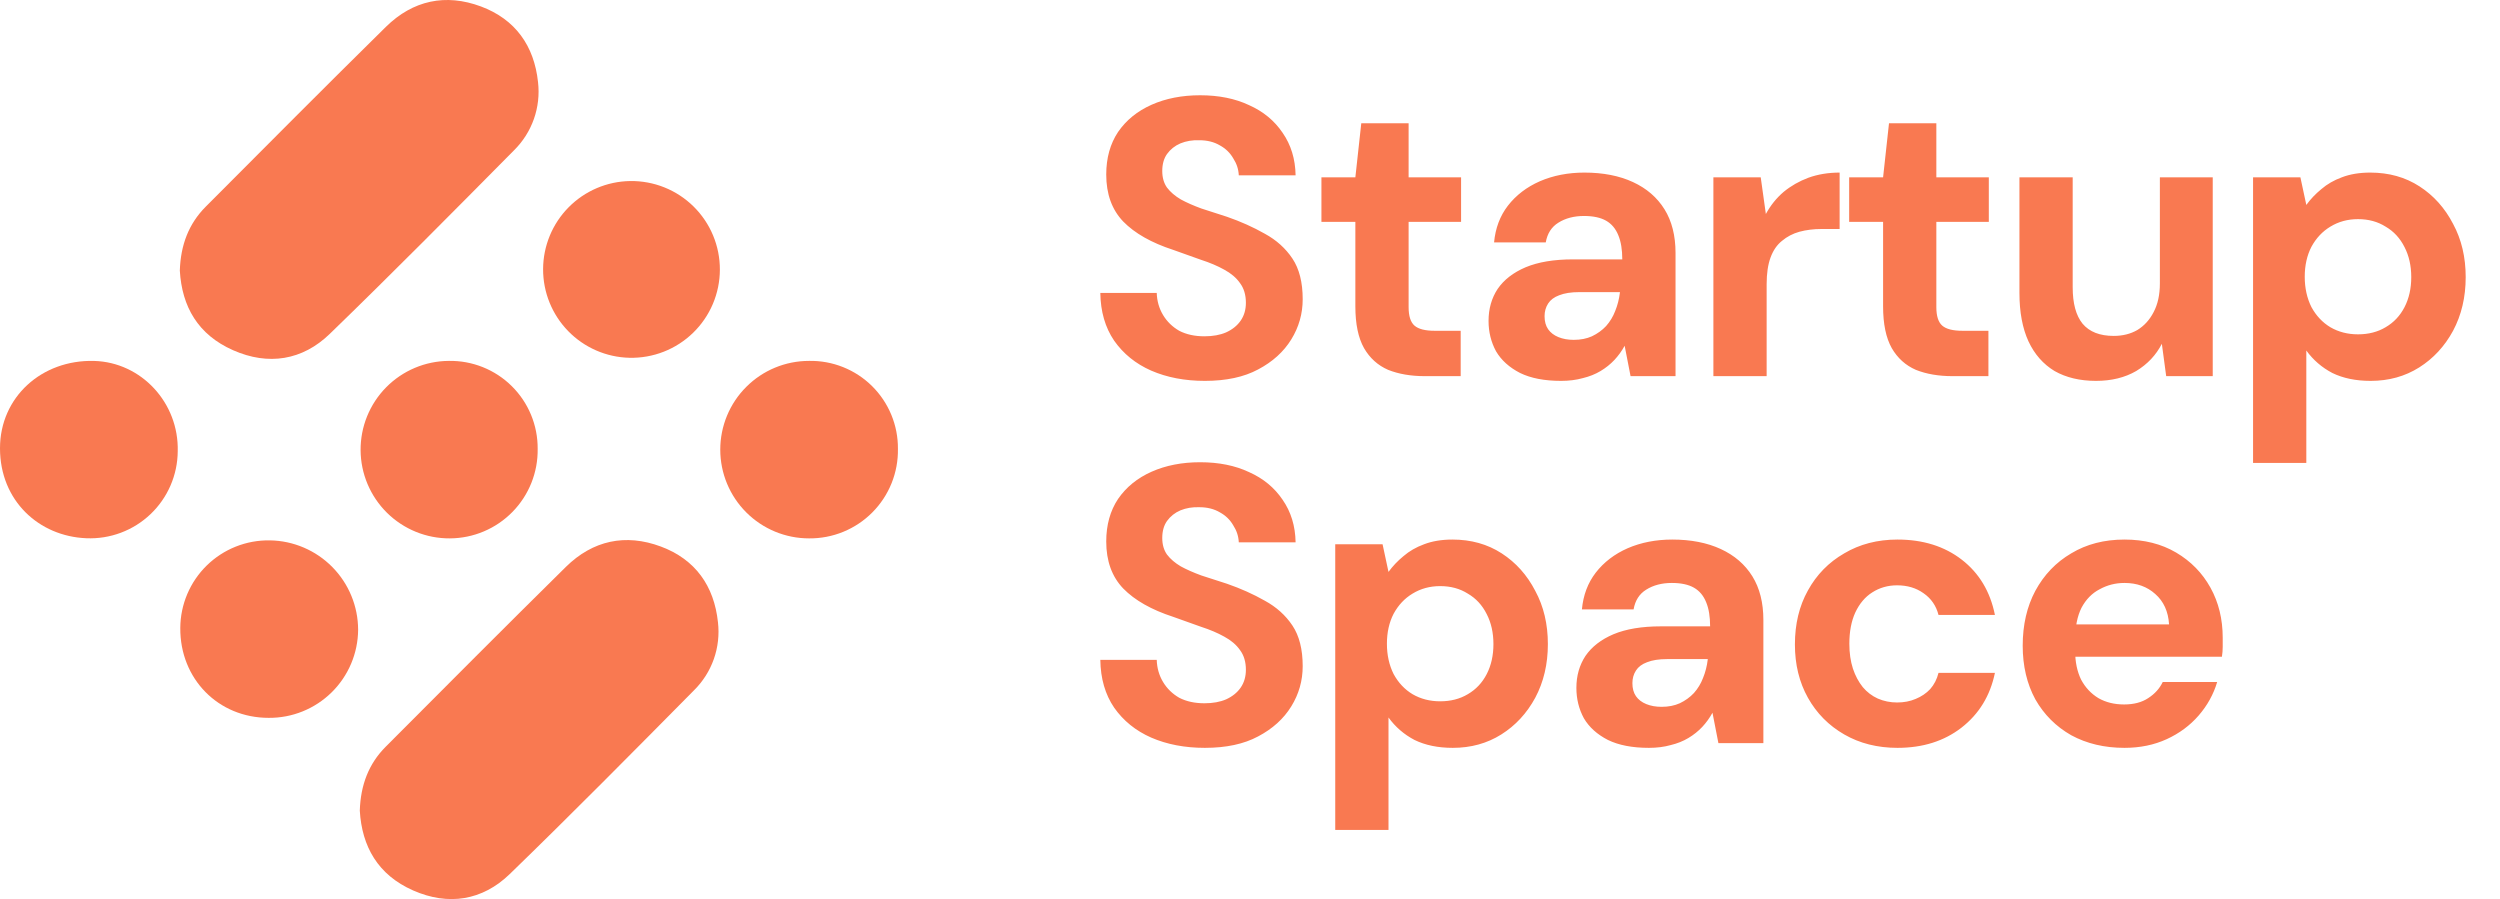 <svg width="545" height="196" viewBox="0 0 545 196" fill="none" xmlns="http://www.w3.org/2000/svg">
<path d="M262.66 83.032C258.303 83.032 254.404 82.287 250.964 80.796C247.581 79.305 244.887 77.127 242.88 74.26C240.931 71.393 239.927 67.925 239.87 63.854H252.168C252.225 65.631 252.684 67.237 253.544 68.67C254.404 70.103 255.579 71.25 257.07 72.11C258.618 72.913 260.453 73.314 262.574 73.314C264.409 73.314 265.985 73.027 267.304 72.454C268.68 71.823 269.741 70.963 270.486 69.874C271.231 68.785 271.604 67.495 271.604 66.004C271.604 64.284 271.174 62.851 270.314 61.704C269.511 60.557 268.365 59.583 266.874 58.78C265.441 57.977 263.749 57.261 261.8 56.63C259.908 55.942 257.901 55.225 255.78 54.48C251.021 52.932 247.381 50.868 244.858 48.288C242.393 45.708 241.16 42.297 241.16 38.054C241.16 34.442 242.02 31.346 243.74 28.766C245.517 26.186 247.954 24.208 251.05 22.832C254.146 21.456 257.672 20.768 261.628 20.768C265.699 20.768 269.253 21.485 272.292 22.918C275.388 24.294 277.825 26.301 279.602 28.938C281.437 31.575 282.383 34.671 282.44 38.226H270.056C269.999 36.907 269.597 35.675 268.852 34.528C268.164 33.324 267.189 32.378 265.928 31.69C264.667 30.945 263.176 30.572 261.456 30.572C259.965 30.515 258.589 30.744 257.328 31.26C256.124 31.776 255.149 32.55 254.404 33.582C253.716 34.557 253.372 35.789 253.372 37.28C253.372 38.713 253.716 39.917 254.404 40.892C255.149 41.867 256.153 42.727 257.414 43.472C258.675 44.16 260.166 44.819 261.886 45.45C263.606 46.023 265.469 46.625 267.476 47.256C270.457 48.288 273.209 49.521 275.732 50.954C278.255 52.33 280.261 54.136 281.752 56.372C283.243 58.608 283.988 61.561 283.988 65.23C283.988 68.383 283.157 71.307 281.494 74.002C279.831 76.697 277.423 78.875 274.27 80.538C271.174 82.201 267.304 83.032 262.66 83.032ZM310.604 82C307.566 82 304.9 81.541 302.606 80.624C300.37 79.649 298.622 78.073 297.36 75.894C296.099 73.658 295.468 70.619 295.468 66.778V48.374H288.072V38.656H295.468L296.758 26.874H307.078V38.656H318.516V48.374H307.078V66.95C307.078 68.899 307.508 70.247 308.368 70.992C309.228 71.737 310.69 72.11 312.754 72.11H318.43V82H310.604ZM340.327 83.032C336.715 83.032 333.734 82.459 331.383 81.312C329.033 80.108 327.284 78.531 326.137 76.582C325.048 74.575 324.503 72.368 324.503 69.96C324.503 67.323 325.163 65.001 326.481 62.994C327.857 60.987 329.893 59.411 332.587 58.264C335.339 57.117 338.779 56.544 342.907 56.544H353.657C353.657 54.423 353.371 52.674 352.797 51.298C352.224 49.865 351.335 48.804 350.131 48.116C348.927 47.428 347.322 47.084 345.315 47.084C343.137 47.084 341.273 47.571 339.725 48.546C338.235 49.463 337.317 50.897 336.973 52.846H325.707C325.994 49.75 326.997 47.084 328.717 44.848C330.495 42.555 332.817 40.777 335.683 39.516C338.607 38.255 341.847 37.624 345.401 37.624C349.472 37.624 352.998 38.312 355.979 39.688C358.961 41.064 361.254 43.042 362.859 45.622C364.465 48.202 365.267 51.384 365.267 55.168V82H355.463L354.173 75.378C353.543 76.525 352.797 77.557 351.937 78.474C351.077 79.391 350.074 80.194 348.927 80.882C347.781 81.57 346.491 82.086 345.057 82.43C343.624 82.831 342.047 83.032 340.327 83.032ZM343.079 74.088C344.57 74.088 345.889 73.83 347.035 73.314C348.239 72.741 349.271 71.995 350.131 71.078C350.991 70.103 351.651 69.014 352.109 67.81C352.625 66.549 352.969 65.201 353.141 63.768V63.682H344.283C342.506 63.682 341.044 63.911 339.897 64.37C338.808 64.771 338.005 65.373 337.489 66.176C336.973 66.979 336.715 67.896 336.715 68.928C336.715 70.075 336.973 71.021 337.489 71.766C338.005 72.511 338.751 73.085 339.725 73.486C340.7 73.887 341.818 74.088 343.079 74.088ZM373.518 82V38.656H383.838L384.956 46.654C385.988 44.762 387.278 43.157 388.826 41.838C390.431 40.519 392.237 39.487 394.244 38.742C396.308 37.997 398.573 37.624 401.038 37.624V49.922H397.082C395.362 49.922 393.757 50.123 392.266 50.524C390.833 50.925 389.571 51.585 388.482 52.502C387.393 53.362 386.561 54.566 385.988 56.114C385.415 57.662 385.128 59.611 385.128 61.962V82H373.518ZM425.649 82C422.611 82 419.945 81.541 417.651 80.624C415.415 79.649 413.667 78.073 412.405 75.894C411.144 73.658 410.513 70.619 410.513 66.778V48.374H403.117V38.656H410.513L411.803 26.874H422.123V38.656H433.561V48.374H422.123V66.95C422.123 68.899 422.553 70.247 423.413 70.992C424.273 71.737 425.735 72.11 427.799 72.11H433.475V82H425.649ZM456.921 83.032C453.423 83.032 450.413 82.315 447.891 80.882C445.425 79.391 443.533 77.241 442.215 74.432C440.896 71.565 440.237 68.039 440.237 63.854V38.656H451.847V62.65C451.847 66.147 452.563 68.785 453.997 70.562C455.487 72.339 457.752 73.228 460.791 73.228C462.74 73.228 464.46 72.798 465.951 71.938C467.441 71.021 468.617 69.731 469.477 68.068C470.394 66.348 470.853 64.255 470.853 61.79V38.656H482.377V82H472.229L471.283 74.948C470.021 77.413 468.158 79.391 465.693 80.882C463.227 82.315 460.303 83.032 456.921 83.032ZM491.167 100.92V38.656H501.487L502.777 44.676C503.694 43.415 504.783 42.268 506.045 41.236C507.306 40.147 508.797 39.287 510.517 38.656C512.294 37.968 514.358 37.624 516.709 37.624C520.779 37.624 524.363 38.627 527.459 40.634C530.555 42.641 532.991 45.364 534.769 48.804C536.603 52.187 537.521 56.057 537.521 60.414C537.521 64.771 536.603 68.67 534.769 72.11C532.934 75.493 530.469 78.159 527.373 80.108C524.277 82.057 520.751 83.032 516.795 83.032C513.584 83.032 510.803 82.459 508.453 81.312C506.159 80.108 504.267 78.474 502.777 76.41V100.92H491.167ZM514.043 72.884C516.336 72.884 518.343 72.368 520.063 71.336C521.84 70.304 523.216 68.842 524.191 66.95C525.165 65.058 525.653 62.879 525.653 60.414C525.653 57.949 525.165 55.77 524.191 53.878C523.216 51.929 521.84 50.438 520.063 49.406C518.343 48.317 516.336 47.772 514.043 47.772C511.807 47.772 509.8 48.317 508.023 49.406C506.303 50.438 504.927 51.9 503.895 53.792C502.92 55.684 502.433 57.863 502.433 60.328C502.433 62.793 502.92 65.001 503.895 66.95C504.927 68.842 506.303 70.304 508.023 71.336C509.8 72.368 511.807 72.884 514.043 72.884ZM262.66 163.032C258.303 163.032 254.404 162.287 250.964 160.796C247.581 159.305 244.887 157.127 242.88 154.26C240.931 151.393 239.927 147.925 239.87 143.854H252.168C252.225 145.631 252.684 147.237 253.544 148.67C254.404 150.103 255.579 151.25 257.07 152.11C258.618 152.913 260.453 153.314 262.574 153.314C264.409 153.314 265.985 153.027 267.304 152.454C268.68 151.823 269.741 150.963 270.486 149.874C271.231 148.785 271.604 147.495 271.604 146.004C271.604 144.284 271.174 142.851 270.314 141.704C269.511 140.557 268.365 139.583 266.874 138.78C265.441 137.977 263.749 137.261 261.8 136.63C259.908 135.942 257.901 135.225 255.78 134.48C251.021 132.932 247.381 130.868 244.858 128.288C242.393 125.708 241.16 122.297 241.16 118.054C241.16 114.442 242.02 111.346 243.74 108.766C245.517 106.186 247.954 104.208 251.05 102.832C254.146 101.456 257.672 100.768 261.628 100.768C265.699 100.768 269.253 101.485 272.292 102.918C275.388 104.294 277.825 106.301 279.602 108.938C281.437 111.575 282.383 114.671 282.44 118.226H270.056C269.999 116.907 269.597 115.675 268.852 114.528C268.164 113.324 267.189 112.378 265.928 111.69C264.667 110.945 263.176 110.572 261.456 110.572C259.965 110.515 258.589 110.744 257.328 111.26C256.124 111.776 255.149 112.55 254.404 113.582C253.716 114.557 253.372 115.789 253.372 117.28C253.372 118.713 253.716 119.917 254.404 120.892C255.149 121.867 256.153 122.727 257.414 123.472C258.675 124.16 260.166 124.819 261.886 125.45C263.606 126.023 265.469 126.625 267.476 127.256C270.457 128.288 273.209 129.521 275.732 130.954C278.255 132.33 280.261 134.136 281.752 136.372C283.243 138.608 283.988 141.561 283.988 145.23C283.988 148.383 283.157 151.307 281.494 154.002C279.831 156.697 277.423 158.875 274.27 160.538C271.174 162.201 267.304 163.032 262.66 163.032ZM291.082 180.92V118.656H301.402L302.692 124.676C303.61 123.415 304.699 122.268 305.96 121.236C307.222 120.147 308.712 119.287 310.432 118.656C312.21 117.968 314.274 117.624 316.624 117.624C320.695 117.624 324.278 118.627 327.374 120.634C330.47 122.641 332.907 125.364 334.684 128.804C336.519 132.187 337.436 136.057 337.436 140.414C337.436 144.771 336.519 148.67 334.684 152.11C332.85 155.493 330.384 158.159 327.288 160.108C324.192 162.057 320.666 163.032 316.71 163.032C313.5 163.032 310.719 162.459 308.368 161.312C306.075 160.108 304.183 158.474 302.692 156.41V180.92H291.082ZM313.958 152.884C316.252 152.884 318.258 152.368 319.978 151.336C321.756 150.304 323.132 148.842 324.106 146.95C325.081 145.058 325.568 142.879 325.568 140.414C325.568 137.949 325.081 135.77 324.106 133.878C323.132 131.929 321.756 130.438 319.978 129.406C318.258 128.317 316.252 127.772 313.958 127.772C311.722 127.772 309.716 128.317 307.938 129.406C306.218 130.438 304.842 131.9 303.81 133.792C302.836 135.684 302.348 137.863 302.348 140.328C302.348 142.793 302.836 145.001 303.81 146.95C304.842 148.842 306.218 150.304 307.938 151.336C309.716 152.368 311.722 152.884 313.958 152.884ZM359.476 163.032C355.864 163.032 352.883 162.459 350.532 161.312C348.181 160.108 346.433 158.531 345.286 156.582C344.197 154.575 343.652 152.368 343.652 149.96C343.652 147.323 344.311 145.001 345.63 142.994C347.006 140.987 349.041 139.411 351.736 138.264C354.488 137.117 357.928 136.544 362.056 136.544H372.806C372.806 134.423 372.519 132.674 371.946 131.298C371.373 129.865 370.484 128.804 369.28 128.116C368.076 127.428 366.471 127.084 364.464 127.084C362.285 127.084 360.422 127.571 358.874 128.546C357.383 129.463 356.466 130.897 356.122 132.846H344.856C345.143 129.75 346.146 127.084 347.866 124.848C349.643 122.555 351.965 120.777 354.832 119.516C357.756 118.255 360.995 117.624 364.55 117.624C368.621 117.624 372.147 118.312 375.128 119.688C378.109 121.064 380.403 123.042 382.008 125.622C383.613 128.202 384.416 131.384 384.416 135.168V162H374.612L373.322 155.378C372.691 156.525 371.946 157.557 371.086 158.474C370.226 159.391 369.223 160.194 368.076 160.882C366.929 161.57 365.639 162.086 364.206 162.43C362.773 162.831 361.196 163.032 359.476 163.032ZM362.228 154.088C363.719 154.088 365.037 153.83 366.184 153.314C367.388 152.741 368.42 151.995 369.28 151.078C370.14 150.103 370.799 149.014 371.258 147.81C371.774 146.549 372.118 145.201 372.29 143.768V143.682H363.432C361.655 143.682 360.193 143.911 359.046 144.37C357.957 144.771 357.154 145.373 356.638 146.176C356.122 146.979 355.864 147.896 355.864 148.928C355.864 150.075 356.122 151.021 356.638 151.766C357.154 152.511 357.899 153.085 358.874 153.486C359.849 153.887 360.967 154.088 362.228 154.088ZM413.65 163.032C409.293 163.032 405.423 162.057 402.04 160.108C398.658 158.159 396.02 155.493 394.128 152.11C392.236 148.727 391.29 144.857 391.29 140.5C391.29 136.028 392.236 132.101 394.128 128.718C396.02 125.278 398.658 122.583 402.04 120.634C405.423 118.627 409.293 117.624 413.65 117.624C419.212 117.624 423.884 119.086 427.668 122.01C431.452 124.934 433.86 128.947 434.892 134.05H422.594C422.078 132.043 420.989 130.467 419.326 129.32C417.721 128.173 415.8 127.6 413.564 127.6C411.558 127.6 409.752 128.116 408.146 129.148C406.598 130.123 405.366 131.585 404.448 133.534C403.588 135.426 403.158 137.691 403.158 140.328C403.158 142.335 403.416 144.141 403.932 145.746C404.448 147.294 405.165 148.641 406.082 149.788C407 150.877 408.089 151.709 409.35 152.282C410.669 152.855 412.074 153.142 413.564 153.142C415.055 153.142 416.402 152.884 417.606 152.368C418.868 151.852 419.928 151.135 420.788 150.218C421.648 149.243 422.25 148.068 422.594 146.692H434.892C433.86 151.68 431.424 155.665 427.582 158.646C423.798 161.57 419.154 163.032 413.65 163.032ZM463.137 163.032C458.779 163.032 454.909 162.115 451.527 160.28C448.201 158.388 445.593 155.779 443.701 152.454C441.866 149.071 440.949 145.173 440.949 140.758C440.949 136.229 441.866 132.244 443.701 128.804C445.593 125.307 448.201 122.583 451.527 120.634C454.852 118.627 458.722 117.624 463.137 117.624C467.437 117.624 471.192 118.57 474.403 120.462C477.613 122.354 480.107 124.905 481.885 128.116C483.662 131.327 484.551 134.967 484.551 139.038C484.551 139.611 484.551 140.271 484.551 141.016C484.551 141.704 484.493 142.421 484.379 143.166H449.205V136.114H472.855C472.683 133.305 471.679 131.097 469.845 129.492C468.067 127.887 465.831 127.084 463.137 127.084C461.187 127.084 459.381 127.543 457.719 128.46C456.056 129.32 454.737 130.667 453.763 132.502C452.845 134.337 452.387 136.659 452.387 139.468V141.962C452.387 144.313 452.817 146.377 453.677 148.154C454.594 149.874 455.855 151.221 457.461 152.196C459.066 153.113 460.929 153.572 463.051 153.572C465.172 153.572 466.921 153.113 468.297 152.196C469.73 151.279 470.791 150.103 471.479 148.67H483.347C482.544 151.365 481.197 153.801 479.305 155.98C477.413 158.159 475.091 159.879 472.339 161.14C469.587 162.401 466.519 163.032 463.137 163.032Z" fill="#F97951"/>
<path d="M78.436 176.72C78.614 171.125 80.37 166.513 84.077 162.791C97.139 149.682 110.209 136.558 123.364 123.58C129.23 117.808 136.365 116.268 144.072 119.146C151.586 121.948 155.679 127.736 156.515 135.645C156.83 138.355 156.522 141.101 155.616 143.674C154.709 146.247 153.228 148.58 151.284 150.494C137.997 163.928 124.703 177.385 111.13 190.54C105.156 196.328 97.743 197.505 90.058 194.115C82.374 190.726 78.892 184.527 78.436 176.72Z" fill="#F97951"/>
<path d="M39.202 58.989C39.38 53.402 41.137 48.79 44.844 45.06C57.906 31.951 70.953 18.827 84.139 5.842C90.004 0.077 97.139 -1.463 104.847 1.408C112.36 4.209 116.454 10.005 117.29 17.906C117.605 20.617 117.297 23.365 116.391 25.939C115.484 28.514 114.003 30.848 112.059 32.764C98.764 46.197 85.47 59.631 71.897 72.778C65.923 78.567 58.51 79.743 50.825 76.353C43.141 72.964 39.659 66.835 39.202 58.989Z" fill="#F97951"/>
<path d="M58.571 156.492C47.567 156.492 39.225 147.979 39.303 136.914C39.314 134.373 39.829 131.86 40.818 129.521C41.807 127.181 43.251 125.06 45.065 123.283C46.88 121.505 49.029 120.105 51.389 119.164C53.748 118.222 56.271 117.759 58.811 117.8C63.939 117.871 68.833 119.956 72.436 123.604C76.04 127.253 78.064 132.172 78.072 137.3C78.052 139.841 77.531 142.353 76.54 144.692C75.549 147.032 74.107 149.153 72.296 150.935C70.485 152.717 68.341 154.125 65.986 155.078C63.631 156.032 61.112 156.512 58.571 156.492Z" fill="#F97951"/>
<path d="M38.746 98.377C38.728 100.945 38.194 103.483 37.173 105.839C36.153 108.196 34.668 110.322 32.807 112.092C30.947 113.862 28.748 115.238 26.344 116.139C23.939 117.04 21.377 117.447 18.812 117.336C8.512 116.918 0 109.179 0 97.727C0 86.553 9.116 78.381 20.499 78.683C30.791 78.954 39.017 87.799 38.746 98.377Z" fill="#F97951"/>
<path d="M117.212 97.843C117.251 100.384 116.786 102.908 115.843 105.269C114.9 107.629 113.499 109.779 111.72 111.595C109.941 113.411 107.82 114.855 105.479 115.846C103.139 116.837 100.625 117.354 98.083 117.367C95.543 117.383 93.024 116.9 90.67 115.943C88.316 114.986 86.174 113.575 84.366 111.791C82.558 110.006 81.119 107.883 80.131 105.542C79.143 103.201 78.626 100.689 78.61 98.148C78.593 95.608 79.077 93.089 80.033 90.735C80.99 88.382 82.401 86.24 84.186 84.431C85.97 82.623 88.093 81.184 90.434 80.197C92.775 79.209 95.287 78.692 97.828 78.675C100.368 78.629 102.892 79.091 105.25 80.035C107.609 80.979 109.755 82.386 111.561 84.172C113.368 85.958 114.798 88.088 115.769 90.436C116.739 92.784 117.23 95.302 117.212 97.843Z" fill="#F97951"/>
<path d="M195.748 97.835C195.794 100.4 195.325 102.948 194.369 105.329C193.413 107.71 191.989 109.874 190.182 111.695C188.374 113.516 186.22 114.956 183.847 115.93C181.474 116.905 178.929 117.393 176.364 117.367C171.233 117.367 166.312 115.328 162.684 111.7C159.056 108.072 157.018 103.152 157.018 98.021C157.018 92.89 159.056 87.969 162.684 84.341C166.312 80.713 171.233 78.675 176.364 78.675C178.904 78.625 181.429 79.085 183.788 80.028C186.148 80.97 188.295 82.376 190.102 84.162C191.909 85.948 193.339 88.079 194.309 90.427C195.279 92.775 195.768 95.294 195.748 97.835Z" fill="#F97951"/>
<path d="M137.355 39.468C139.917 39.427 142.461 39.897 144.839 40.851C147.217 41.805 149.381 43.224 151.204 45.024C153.027 46.825 154.473 48.971 155.457 51.337C156.44 53.703 156.942 56.241 156.933 58.803C156.924 61.366 156.403 63.901 155.403 66.259C154.402 68.618 152.941 70.754 151.105 72.541C149.269 74.328 147.095 75.731 144.71 76.668C142.325 77.605 139.777 78.057 137.215 77.997C132.172 77.879 127.376 75.789 123.858 72.174C120.339 68.559 118.378 63.709 118.396 58.664C118.415 53.62 120.41 48.783 123.955 45.194C127.5 41.605 132.311 39.549 137.355 39.468Z" fill="#F97951"/>
</svg>
